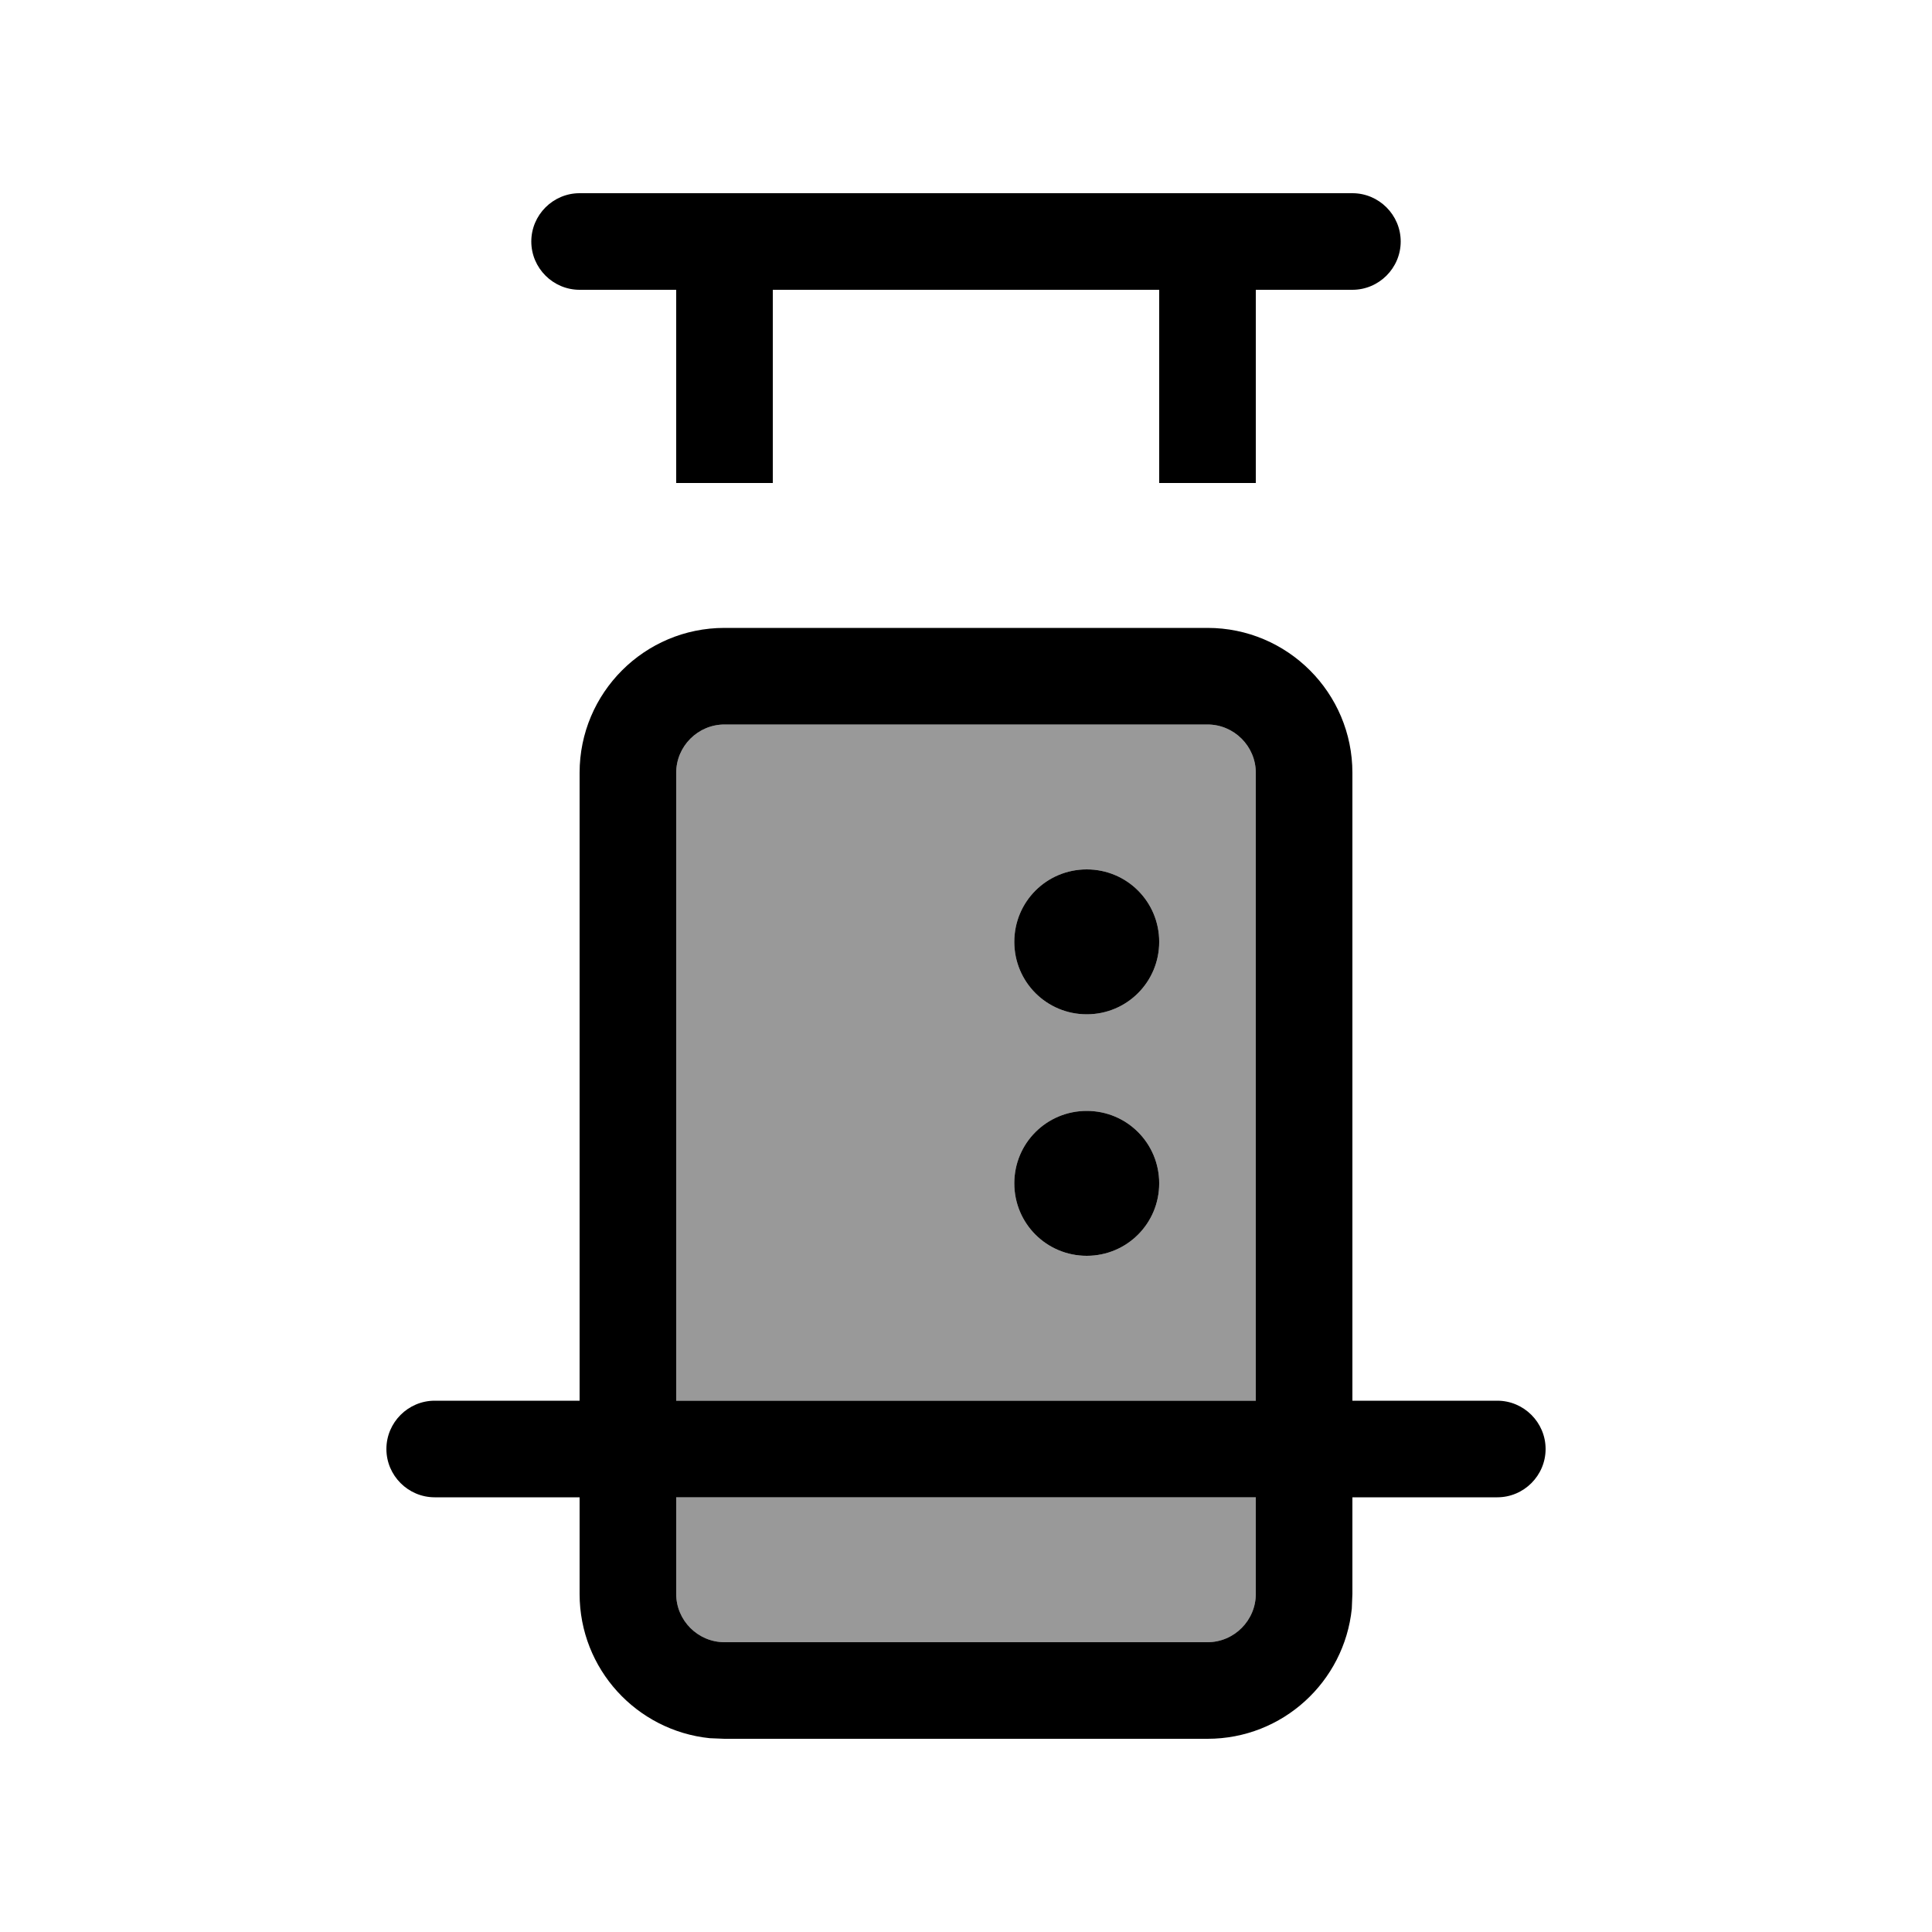 <svg xmlns="http://www.w3.org/2000/svg" viewBox="0 0 640 640"><!--! Font Awesome Pro 7.1.0 by @fontawesome - https://fontawesome.com License - https://fontawesome.com/license (Commercial License) Copyright 2025 Fonticons, Inc. --><path opacity=".4" fill="currentColor" d="M224 256L224 464L416 464L416 256C416 247.2 408.8 240 400 240L240 240C231.2 240 224 247.2 224 256zM224 496L224 528C224 536.8 231.2 544 240 544L400 544C408.8 544 416 536.8 416 528L416 496L224 496zM384 312C384 325.3 373.3 336 360 336C346.7 336 336 325.3 336 312C336 298.7 346.7 288 360 288C373.3 288 384 298.7 384 312zM384 392C384 405.3 373.3 416 360 416C346.7 416 336 405.3 336 392C336 378.7 346.7 368 360 368C373.3 368 384 378.7 384 392z"/><path fill="currentColor" d="M400 208C426.5 208 448 229.5 448 256L448 464L496 464C504.8 464 512 471.2 512 480C512 488.8 504.8 496 496 496L448 496L448 528L447.8 532.9C445.3 557.1 424.9 576 400 576L240 576L235.1 575.8C210.9 573.3 192 552.9 192 528L192 496L144 496C135.2 496 128 488.8 128 480C128 471.2 135.2 464 144 464L192 464L192 256C192 229.5 213.5 208 240 208L400 208zM224 528C224 536.8 231.2 544 240 544L400 544C408.8 544 416 536.8 416 528L416 496L224 496L224 528zM240 240C231.2 240 224 247.2 224 256L224 464L416 464L416 256C416 247.2 408.8 240 400 240L240 240zM360 416C346.7 416 336 405.3 336 392C336 378.7 346.7 368 360 368C373.3 368 384 378.7 384 392C384 405.3 373.3 416 360 416zM360 336C346.7 336 336 325.3 336 312C336 298.7 346.7 288 360 288C373.3 288 384 298.7 384 312C384 325.3 373.3 336 360 336zM448 64C456.8 64 464 71.2 464 80C464 88.8 456.8 96 448 96L416 96L416 160L384 160L384 96L256 96L256 160L224 160L224 96L192 96C183.2 96 176 88.8 176 80C176 71.2 183.2 64 192 64L448 64z"/></svg>